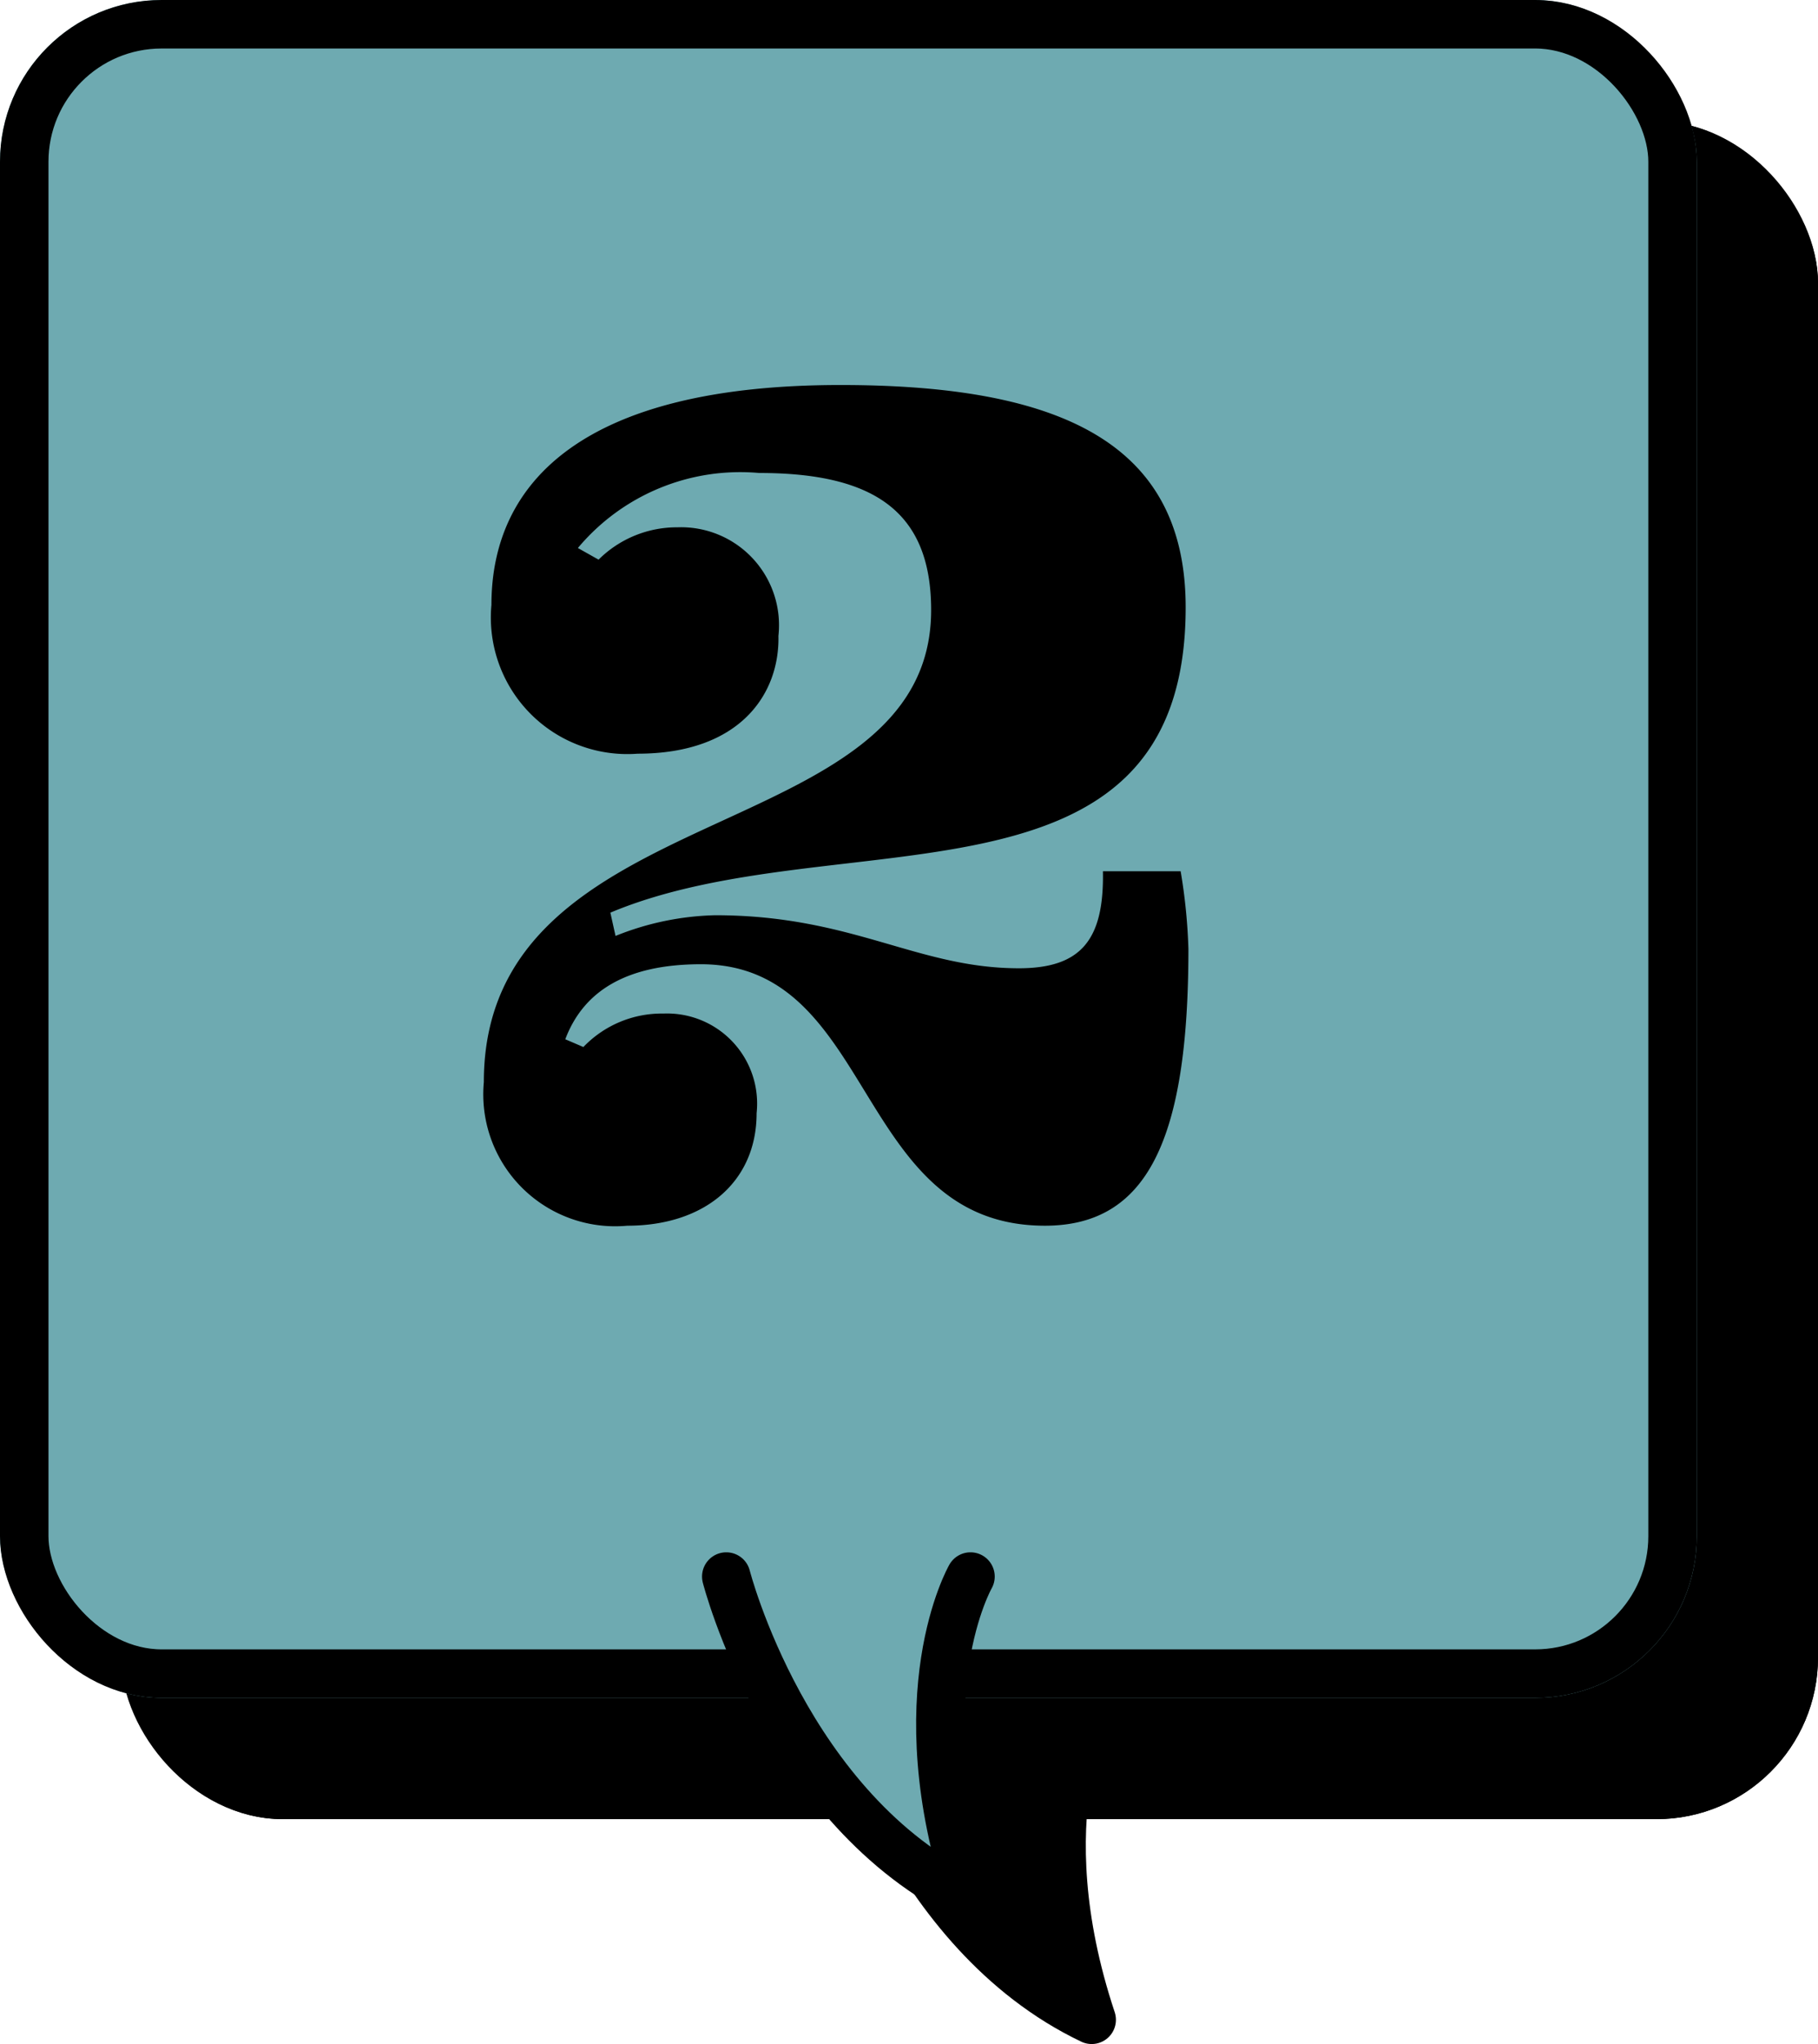 <svg xmlns="http://www.w3.org/2000/svg" width="45" height="50.563" viewBox="0 0 45 50.563">
  <g id="グループ_12439" data-name="グループ 12439" transform="translate(-56 -964)">
    <g id="グループ_12071" data-name="グループ 12071" transform="translate(-30 -57)">
      <g id="長方形_21254" data-name="長方形 21254" transform="translate(89 1024)" stroke="#000" stroke-width="1.2">
        <rect width="42" height="42" rx="4" stroke="none"/>
        <rect x="0.6" y="0.6" width="40.8" height="40.8" rx="3.4" fill="none"/>
      </g>
      <path id="パス_30243" data-name="パス 30243" d="M224.492,2038.509s1.478,5.786,6.045,7.964c-1.678-5.045,0-7.964,0-7.964" transform="translate(-117.515 -975.51)" stroke="#000" stroke-linecap="round" stroke-linejoin="round" stroke-width="1.2"/>
    </g>
    <g id="長方形_21253" data-name="長方形 21253" transform="translate(56 964)" fill="#6eaab1" stroke="#000" stroke-width="1.2">
      <rect width="42" height="42" rx="4" stroke="none"/>
      <rect x="0.6" y="0.6" width="40.8" height="40.8" rx="3.4" fill="none"/>
    </g>
    <path id="パス_64791" data-name="パス 64791" d="M-4.576-4.928A2.687,2.687,0,0,0-6.56-4.1l-.448-.192c.448-1.184,1.5-1.856,3.36-1.856C.7-6.144.128.32,4.864.32c2.528,0,3.552-2.112,3.552-6.848a13.926,13.926,0,0,0-.192-1.92H6.3c.032,1.7-.544,2.4-2.08,2.4C1.7-6.048.1-7.36-3.3-7.36a7.006,7.006,0,0,0-2.464.512l-.128-.576c5.568-2.336,14.24.288,14.24-7.552,0-4.032-3.04-5.5-8.544-5.5-6.368,0-8.64,2.4-8.64,5.44a3.378,3.378,0,0,0,3.616,3.68c2.56,0,3.52-1.5,3.488-2.912a2.424,2.424,0,0,0-2.5-2.688,2.746,2.746,0,0,0-1.952.8l-.512-.288A5.243,5.243,0,0,1-2.208-18.3c2.848,0,4.256.96,4.256,3.392C2.048-8.96-9.024-10.4-9.024-3.232A3.264,3.264,0,0,0-5.472.32c1.92,0,3.2-1.088,3.2-2.784A2.229,2.229,0,0,0-4.576-4.928Z" transform="translate(77 994)"/>
    <path id="パス_393" data-name="パス 393" d="M224.492,2038.509s1.478,5.786,6.045,7.964c-1.678-5.045,0-7.964,0-7.964" transform="translate(-150.515 -1035.51)" fill="#6eaab1" stroke="#000" stroke-linecap="round" stroke-linejoin="round" stroke-width="1.2"/>
  </g>
</svg>
